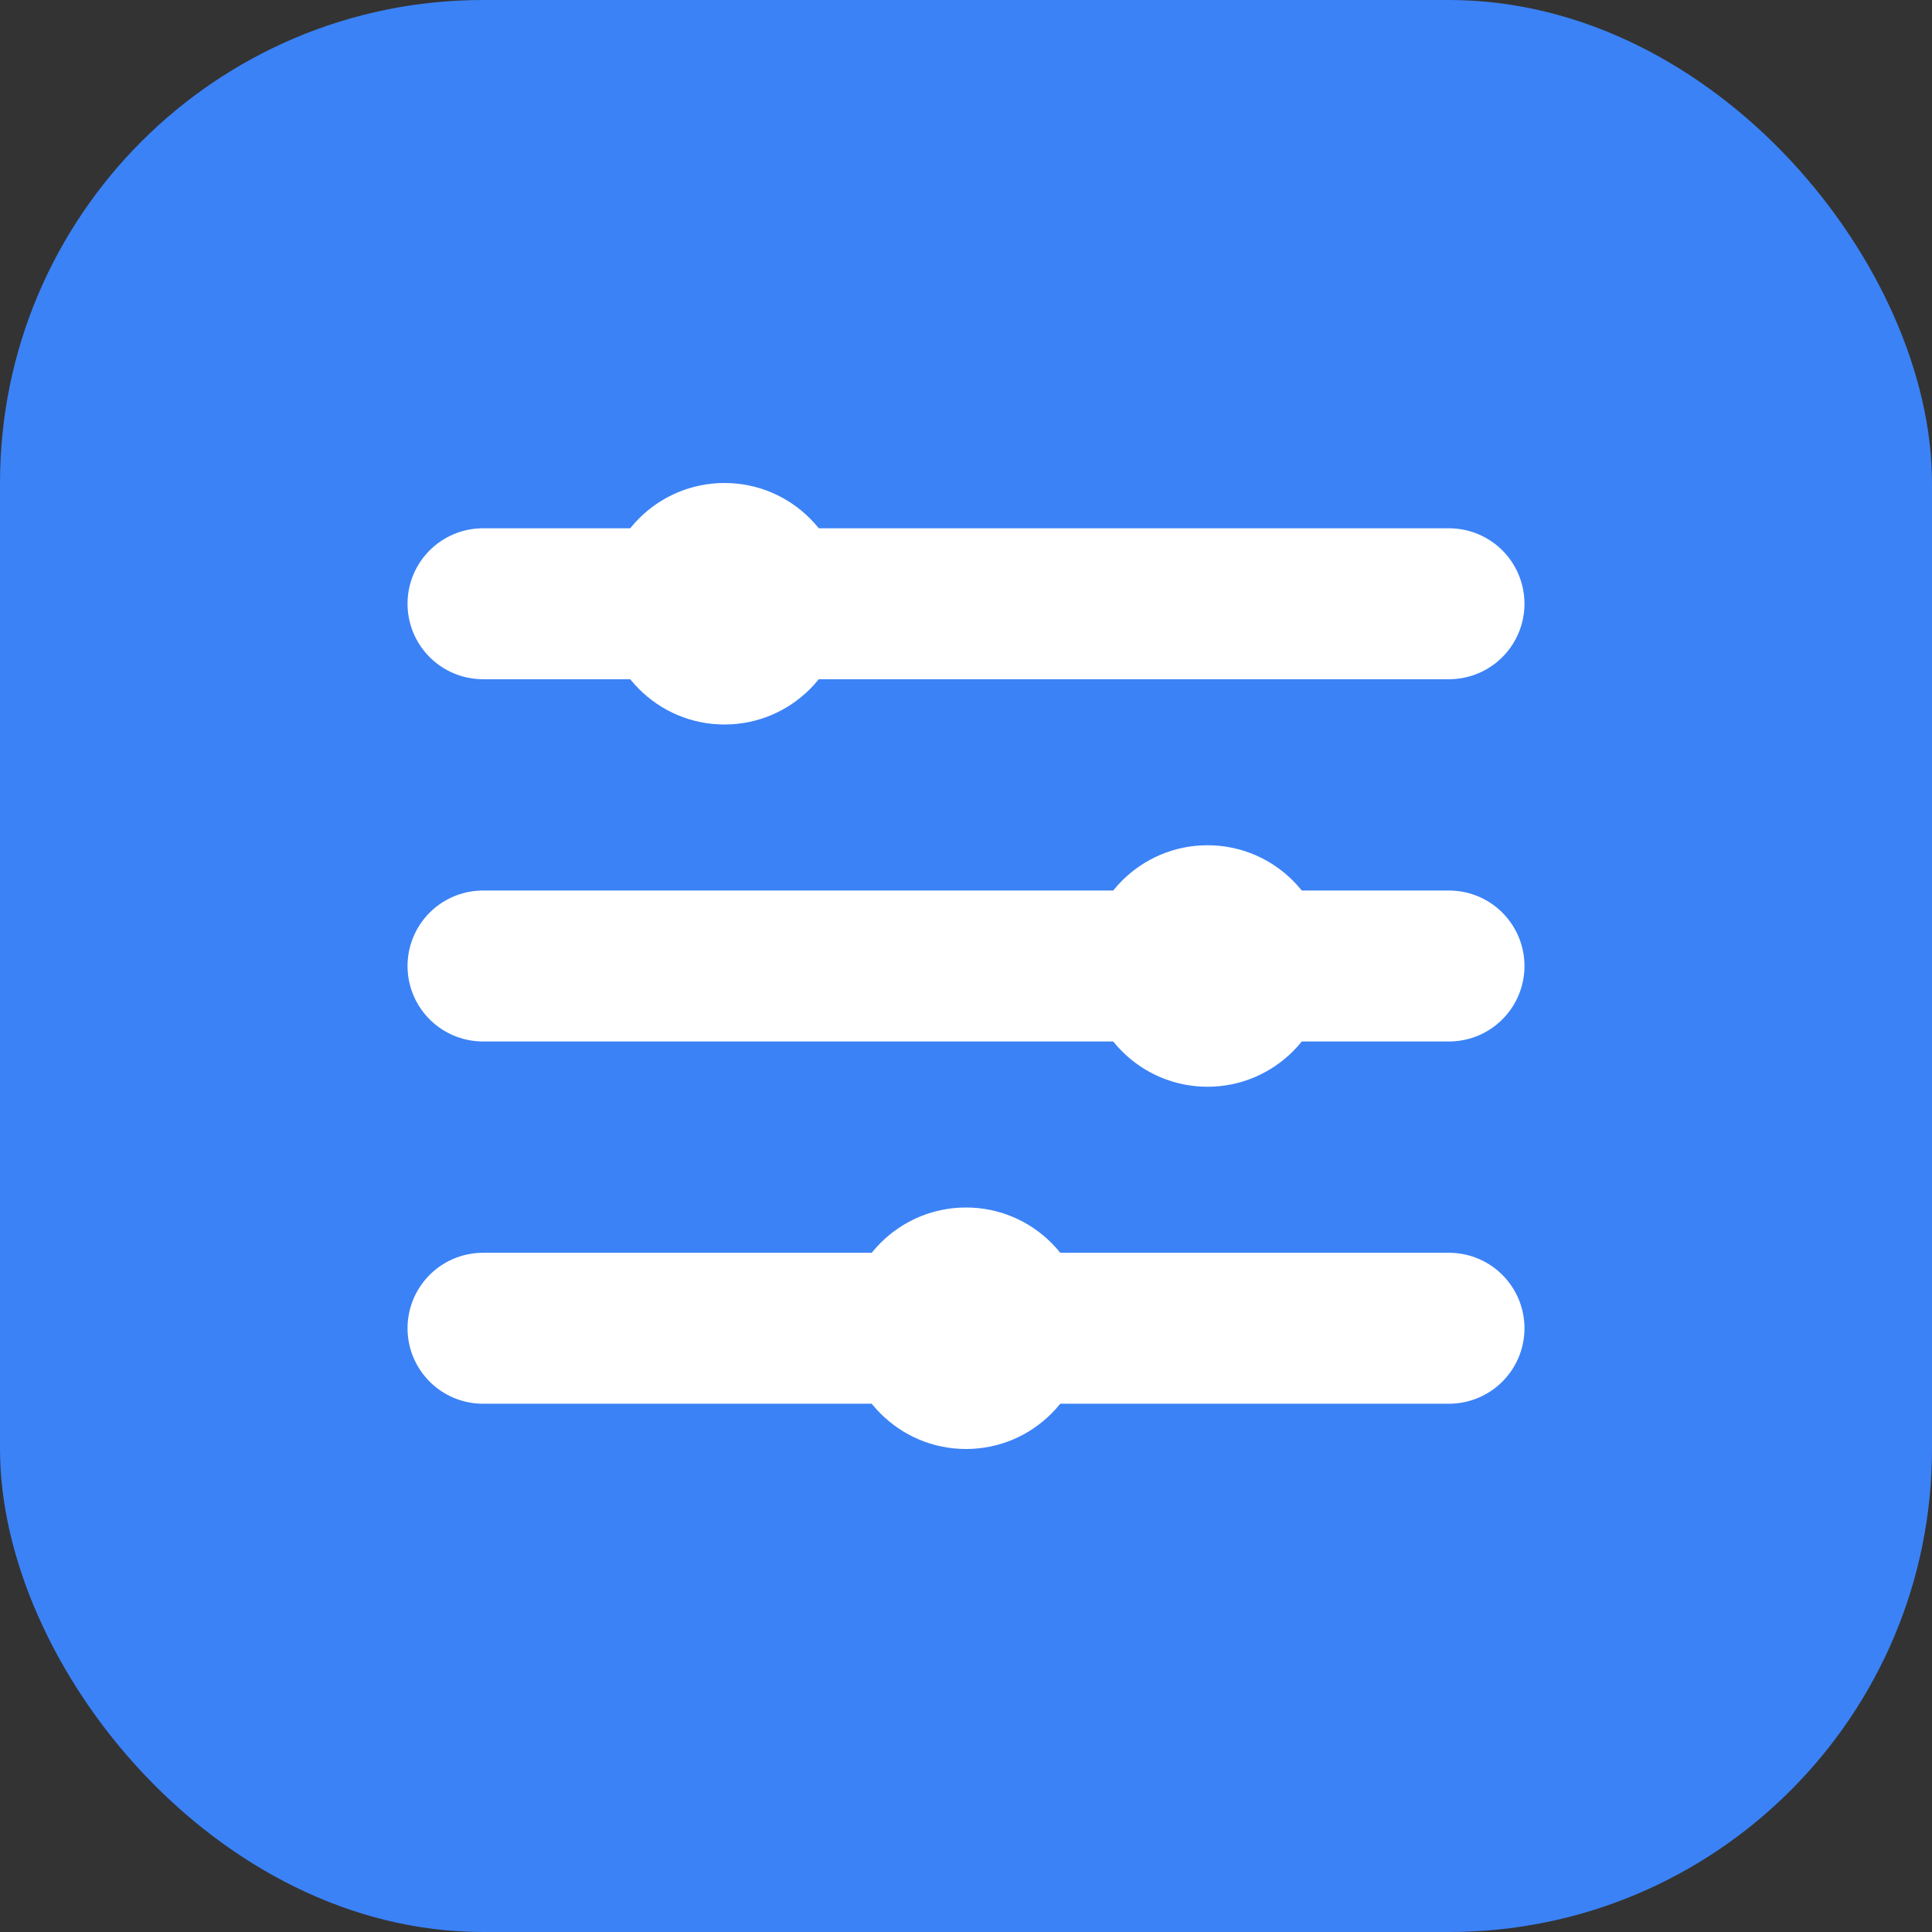 <?xml version="1.0" encoding="UTF-8"?>
<svg width="32" height="32" viewBox="0 0 32 32" fill="none" xmlns="http://www.w3.org/2000/svg">
  <rect x="0" y="0" width="32" height="32" fill="#333333" stroke="none"/>
  <rect width="32" height="32" rx="8" fill="#3B82F6"/>
  <path d="M8 10H24M8 16H24M8 22H24" stroke="white" stroke-width="2.5" stroke-linecap="round"/>
  <circle cx="12" cy="10" r="2" fill="white"/>
  <circle cx="20" cy="16" r="2" fill="white"/>
  <circle cx="16" cy="22" r="2" fill="white"/>
</svg>

